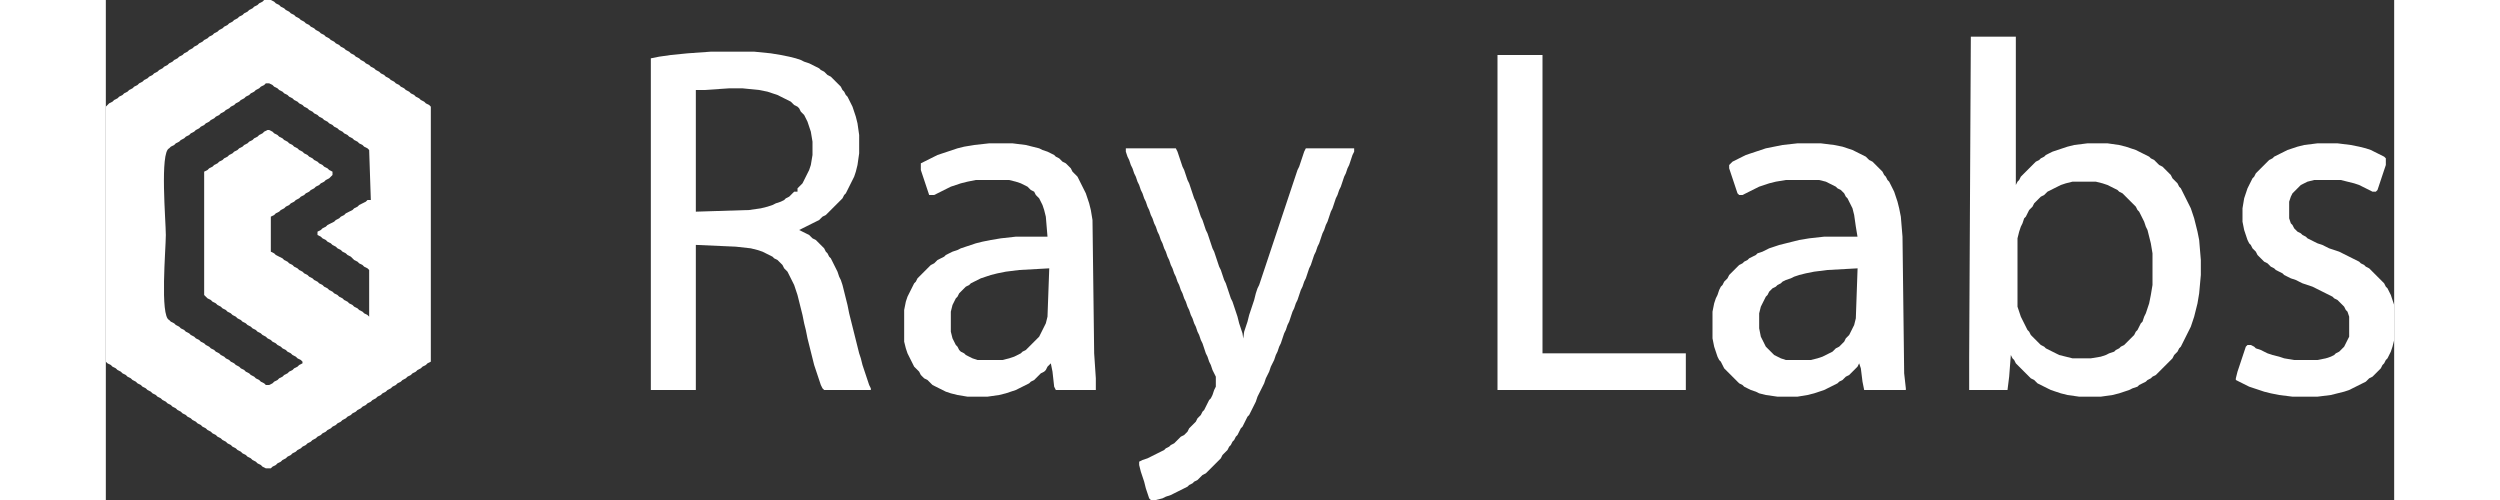 <?xml version="1.0" encoding="UTF-8"?>
<!DOCTYPE svg PUBLIC "-//W3C//DTD SVG 1.1//EN" "http://www.w3.org/Graphics/SVG/1.1/DTD/svg11.dtd">
<!-- Creator: CorelDRAW -->
<svg xmlns="http://www.w3.org/2000/svg" xml:space="preserve" width="1500px" height="300px" style="shape-rendering:geometricPrecision; text-rendering:geometricPrecision; image-rendering:optimizeQuality; fill-rule:evenodd; clip-rule:evenodd"
viewBox="0 0 1636.37 357.545"
 xmlns:xlink="http://www.w3.org/1999/xlink">
 <rect x="0" y="0" width="1636.37" height="357.545" fill="#333333" stroke="none"/>
 <defs>
  <style type="text/css">
   <![CDATA[
    .fil0 {fill:white}
   ]]>
  </style>
 </defs>
 <g id="Layer_x0020_1">
  <g id="_147801088">
   <polygon id="_151202848" class="fil0" points="1572.01,103.688 1567.24,104.88 1563.66,106.071 1560.09,107.264 1557.71,108.456 1555.32,109.647 1552.94,110.839 1550.55,112.031 1549.36,113.222 1546.98,114.414 1545.79,115.607 1544.6,116.798 1543.4,117.99 1542.21,119.182 1541.02,120.373 1539.83,121.565 1538.64,122.758 1537.45,123.948 1536.25,126.333 1535.06,127.524 1533.87,129.909 1532.68,132.292 1531.49,134.675 1530.29,138.25 1529.1,141.826 1527.91,148.977 1527.91,158.512 1529.1,164.471 1530.29,168.046 1531.49,171.622 1532.68,174.005 1533.87,175.197 1535.06,177.58 1536.25,178.773 1537.45,179.965 1538.64,182.348 1539.83,183.54 1541.02,184.731 1542.21,185.923 1543.4,187.116 1545.79,188.307 1546.98,189.499 1548.17,190.691 1550.55,191.882 1551.75,193.074 1554.13,194.267 1556.51,195.457 1557.71,196.65 1560.09,197.842 1562.47,199.033 1566.05,200.225 1568.43,201.418 1570.82,202.608 1574.39,203.801 1577.97,204.993 1580.35,206.184 1582.73,207.376 1585.12,208.568 1587.5,209.759 1589.88,210.952 1592.27,212.144 1593.46,213.335 1595.84,214.527 1597.04,215.719 1598.23,216.91 1599.42,218.102 1600.61,219.295 1601.8,221.678 1602.99,222.87 1604.19,226.446 1604.19,240.747 1602.99,243.131 1601.8,245.514 1600.61,247.898 1599.42,249.089 1598.23,250.282 1597.04,251.474 1594.65,252.665 1593.46,253.857 1591.08,255.049 1587.5,256.24 1581.54,257.432 1564.86,257.432 1557.71,256.24 1554.13,255.049 1549.36,253.857 1545.79,252.665 1543.4,251.474 1541.02,250.282 1537.45,249.089 1536.25,247.898 1533.87,246.706 1531.49,246.706 1530.29,247.898 1529.1,251.474 1527.91,255.049 1526.72,258.625 1525.53,262.2 1524.33,265.776 1523.14,270.542 1523.14,271.734 1525.53,272.927 1527.91,274.117 1530.29,275.31 1532.68,276.502 1536.25,277.693 1539.83,278.885 1543.4,280.077 1548.17,281.268 1554.13,282.461 1563.66,283.653 1581.54,283.653 1591.08,282.461 1595.84,281.268 1600.61,280.077 1604.19,278.885 1606.57,277.693 1608.95,276.502 1611.34,275.31 1613.72,274.117 1616.11,272.927 1617.3,271.734 1618.49,270.542 1620.87,269.351 1622.06,268.159 1623.26,266.966 1624.45,265.776 1625.64,264.583 1626.83,263.391 1628.02,261.008 1629.21,259.816 1630.41,257.432 1631.6,256.24 1632.79,253.857 1633.98,251.474 1635.17,247.898 1636.37,243.131 1636.37,218.102 1635.17,214.527 1633.98,210.952 1632.79,208.568 1631.6,206.184 1630.41,204.993 1629.21,202.608 1628.02,201.418 1626.83,200.225 1625.64,199.033 1624.45,197.842 1623.26,196.65 1622.06,195.457 1620.87,194.267 1619.68,193.074 1618.49,191.882 1616.11,190.691 1614.91,189.499 1612.53,188.307 1611.34,187.116 1608.95,185.923 1606.57,184.731 1604.19,183.54 1601.8,182.348 1599.42,181.156 1597.04,179.965 1593.46,178.773 1589.88,177.58 1587.5,176.389 1585.12,175.197 1581.54,174.005 1579.16,172.814 1576.78,171.622 1574.39,170.429 1573.2,169.238 1570.82,168.046 1569.62,166.854 1567.24,165.663 1566.05,164.471 1564.86,163.278 1563.66,160.895 1562.47,159.703 1561.28,156.128 1561.28,144.21 1562.47,140.635 1563.66,138.25 1564.86,137.059 1566.05,135.867 1567.24,134.675 1568.43,133.484 1569.62,132.292 1572.01,131.099 1574.39,129.909 1579.16,128.716 1598.23,128.716 1602.99,129.909 1607.76,131.099 1611.34,132.292 1613.72,133.484 1616.11,134.675 1618.49,135.867 1620.87,137.059 1623.26,137.059 1624.45,135.867 1625.64,132.292 1626.83,128.716 1628.02,125.141 1629.21,121.565 1630.41,117.99 1630.41,113.222 1629.21,112.031 1626.83,110.839 1624.45,109.647 1622.06,108.456 1619.68,107.264 1616.11,106.071 1611.34,104.88 1605.38,103.688 1595.84,102.496 1581.54,102.496 "/>
   <path id="_151203760" class="fil0" d="M1462.36 210.952l-1.192 5.959 -1.192 3.575 -1.191 3.575 -1.192 2.385 -1.192 3.575 -1.191 1.191 -1.192 2.385 -1.192 2.383 -1.191 1.192 -1.192 2.383 -1.192 1.192 -1.191 1.191 -1.192 1.192 -1.192 1.192 -1.191 1.191 -1.192 1.192 -2.383 1.192 -1.192 1.191 -2.383 1.192 -1.192 1.192 -3.575 1.191 -2.383 1.192 -3.575 1.192 -7.151 1.191 -13.111 0 -4.766 -1.191 -4.768 -1.192 -2.383 -1.192 -2.385 -1.191 -2.383 -1.192 -2.383 -1.192 -1.192 -1.191 -2.383 -1.192 -1.192 -1.192 -1.192 -1.191 -1.191 -1.192 -1.192 -1.192 -1.192 -1.191 -1.191 -1.192 -1.192 -2.383 -1.192 -1.192 -1.191 -2.383 -1.192 -2.385 -1.192 -2.383 -1.191 -2.383 -1.192 -3.575 -1.192 -3.575 0 -48.865 1.192 -4.766 1.192 -3.575 1.191 -2.385 1.192 -3.575 1.192 -1.191 1.191 -2.385 1.192 -2.383 1.192 -1.192 1.191 -1.191 1.192 -2.385 1.192 -1.191 1.191 -1.192 1.192 -1.192 1.192 -1.191 2.383 -1.192 1.192 -1.192 1.191 -1.191 2.385 -1.192 2.383 -1.192 2.383 -1.191 2.385 -1.192 3.575 -1.192 4.766 -1.191 16.686 0 4.766 1.191 3.575 1.192 2.385 1.192 2.383 1.191 2.383 1.192 1.192 1.192 2.383 1.191 1.192 1.192 1.192 1.192 1.191 1.191 1.192 1.192 1.192 1.192 1.191 1.191 1.192 1.192 1.192 1.192 1.191 2.383 1.192 1.192 1.192 2.383 1.191 2.383 1.192 2.385 1.192 3.575 1.191 2.383 1.192 4.768 1.192 4.766 1.191 7.151 0 22.645 -1.191 7.151zm-129.909 45.289l0 22.645 27.411 0 1.192 -9.534 1.192 -15.494 1.191 2.383 1.192 1.192 1.192 2.383 1.191 1.192 1.192 1.192 1.192 1.191 1.191 1.192 1.192 1.192 1.192 1.191 1.191 1.192 1.192 1.192 1.192 1.191 2.383 1.192 1.192 1.192 1.191 1.191 2.385 1.192 2.383 1.192 2.383 1.191 2.385 1.192 3.575 1.192 3.575 1.191 4.766 1.192 8.343 1.192 15.494 0 8.342 -1.192 4.768 -1.192 3.575 -1.191 3.575 -1.192 2.383 -1.192 3.575 -1.191 1.192 -1.192 2.383 -1.192 2.385 -1.191 1.191 -1.192 2.385 -1.192 1.191 -1.191 2.385 -1.192 1.191 -1.192 1.192 -1.191 1.192 -1.192 1.191 -1.192 1.192 -1.191 1.192 -1.192 1.191 -1.192 1.192 -1.191 1.192 -1.192 1.191 -1.192 1.192 -2.383 1.192 -1.192 1.191 -1.191 1.192 -2.385 1.192 -1.191 1.191 -2.385 1.192 -2.383 1.192 -2.383 1.191 -2.385 1.192 -2.383 1.192 -2.383 1.191 -3.575 1.192 -3.575 1.192 -4.768 1.191 -4.768 1.192 -7.151 1.192 -13.11 0 -10.726 -1.192 -14.302 -1.192 -5.959 -1.191 -4.768 -1.192 -4.768 -1.192 -3.575 -1.191 -3.575 -1.192 -2.383 -1.192 -2.383 -1.191 -2.385 -1.192 -2.383 -1.192 -2.383 -1.191 -2.385 -1.192 -1.191 -1.192 -2.385 -1.191 -1.191 -1.192 -1.192 -1.192 -1.192 -1.191 -2.383 -1.192 -1.192 -1.192 -1.191 -1.191 -1.192 -1.192 -1.192 -1.192 -1.191 -2.383 -1.192 -1.192 -1.192 -1.191 -1.191 -1.192 -1.192 -2.383 -1.192 -1.192 -1.191 -2.383 -1.192 -2.385 -1.192 -2.383 -1.191 -2.383 -1.192 -3.575 -1.192 -3.575 -1.191 -4.768 -1.192 -8.343 -1.192 -14.302 0 -9.534 1.192 -4.768 1.192 -3.575 1.191 -3.575 1.192 -3.575 1.192 -2.383 1.191 -2.383 1.192 -1.192 1.192 -2.383 1.191 -1.192 1.192 -2.383 1.192 -1.192 1.191 -1.192 1.192 -1.191 1.192 -1.192 1.191 -1.192 1.192 -1.191 1.192 -1.192 1.191 -1.192 1.192 -1.191 1.192 -1.192 2.383 -1.192 1.192 -1.191 2.383 0 -106.071 -32.179 0 -1.192 230.02z"/>
   <path id="_131797840" class="fil0" d="M504.139 117.99l-1.191 3.575 -1.192 2.383 -1.192 2.385 -1.191 2.383 -1.192 2.383 -1.192 1.192 -1.191 1.192 -1.192 1.191 0 2.385 -2.383 0 -1.192 1.191 -1.192 1.192 -1.191 1.192 -2.385 1.191 -1.191 1.192 -2.385 1.192 -3.575 1.191 -2.383 1.192 -3.575 1.192 -4.768 1.191 -8.342 1.192 -38.139 1.192 0 -87.003 5.96 0 17.877 -1.192 9.534 0 11.919 1.192 5.959 1.192 3.575 1.191 3.575 1.192 2.383 1.192 2.385 1.191 2.383 1.192 2.383 1.192 1.192 1.191 1.192 1.192 2.383 1.192 1.192 1.191 1.191 2.385 1.192 1.191 1.192 1.192 1.191 2.383 1.192 2.385 1.192 3.575 1.191 3.575 1.192 7.151 0 9.534 -1.192 7.151zm-88.194 -79.852l-11.919 1.192 -8.343 1.192 -5.959 1.191 0 237.172 32.179 0 0.001 -103.761 28.602 1.265 10.726 1.191 4.768 1.192 3.575 1.192 2.383 1.191 2.385 1.192 2.383 1.192 1.192 1.191 2.383 1.192 1.192 1.192 1.191 1.191 1.192 1.192 1.192 2.383 1.191 1.192 1.192 1.192 1.192 2.383 1.191 2.383 1.192 2.385 1.192 2.383 1.191 3.575 1.192 3.575 1.192 4.768 1.191 4.766 1.192 4.768 1.192 5.959 1.191 4.768 1.192 5.959 1.192 4.768 1.191 4.768 1.192 4.766 1.192 4.768 1.191 3.575 1.192 3.575 1.192 3.575 1.191 3.575 1.192 2.383 1.192 1.192 33.37 0 0 -1.192 -1.191 -2.383 -1.192 -3.575 -1.192 -3.575 -1.191 -3.575 -1.192 -3.575 -1.192 -4.768 -1.191 -3.575 -1.192 -4.766 -1.192 -4.768 -1.191 -4.768 -1.192 -4.766 -1.192 -4.768 -1.191 -4.768 -1.192 -5.959 -1.192 -4.768 -1.191 -4.766 -1.192 -4.768 -1.192 -3.575 -1.191 -2.383 -1.192 -3.575 -1.192 -2.385 -1.191 -2.383 -1.192 -2.383 -1.192 -2.385 -1.191 -1.191 -1.192 -2.385 -1.192 -1.191 -1.191 -2.385 -1.192 -1.191 -1.192 -1.192 -1.191 -1.192 -1.192 -1.191 -1.192 -1.192 -2.383 -1.192 -1.192 -1.191 -1.191 -1.192 -2.385 -1.192 -2.383 -1.191 -2.383 -1.192 2.383 -1.192 2.383 -1.191 2.385 -1.192 2.383 -1.192 2.383 -1.191 2.385 -1.192 1.191 -1.192 1.192 -1.191 2.383 -1.192 1.192 -1.192 1.192 -1.191 1.191 -1.192 1.192 -1.192 1.192 -1.191 1.191 -1.192 1.192 -1.192 1.192 -1.191 1.191 -1.192 1.192 -1.192 1.192 -2.383 1.191 -1.192 1.192 -2.383 1.192 -2.383 1.191 -2.385 1.192 -2.383 1.192 -2.383 1.191 -3.575 1.192 -4.768 1.192 -8.343 0 -13.11 -1.192 -8.343 -1.192 -4.766 -1.191 -3.575 -1.192 -3.575 -1.192 -2.385 -1.191 -2.383 -1.192 -2.383 -1.192 -1.192 -1.191 -2.383 -1.192 -1.192 -1.192 -2.383 -1.191 -1.192 -1.192 -1.192 -1.192 -1.191 -1.191 -1.192 -1.192 -1.192 -1.192 -1.191 -2.383 -1.192 -1.192 -1.192 -1.191 -1.191 -2.385 -1.192 -1.191 -1.192 -2.385 -1.191 -2.383 -1.192 -2.383 -1.192 -3.575 -1.191 -2.385 -1.192 -3.575 -1.192 -4.766 -1.191 -5.96 -1.192 -7.151 -1.192 -11.917 -1.191 -30.988 0 -16.685 1.191z"/>
   <path id="_147806128" class="fil0" d="M672.185 231.212l-1.191 2.385 -1.192 2.383 -1.192 2.383 -1.191 2.385 -1.192 1.191 -1.192 1.192 -1.191 1.192 -1.192 1.191 -1.192 1.192 -1.191 1.192 -1.192 1.191 -1.192 1.192 -2.383 1.192 -1.192 1.191 -2.383 1.192 -2.383 1.192 -3.575 1.191 -4.768 1.192 -17.877 0 -3.575 -1.192 -2.383 -1.191 -2.385 -1.192 -1.191 -1.192 -2.385 -1.191 -1.191 -1.192 -1.192 -2.383 -1.192 -1.192 -1.191 -2.383 -1.192 -2.385 -1.192 -4.766 0 -14.302 1.192 -4.768 1.192 -2.383 1.191 -2.385 1.192 -1.191 1.192 -2.385 1.191 -1.191 1.192 -1.192 1.192 -1.192 1.191 -1.191 2.385 -1.192 1.191 -1.192 2.385 -1.191 2.383 -1.192 2.383 -1.192 3.575 -1.191 3.575 -1.192 4.768 -1.192 5.959 -1.191 9.535 -1.192 21.516 -1.191 -1.256 34.562 -1.192 4.766zm-51.247 -127.524l-7.151 1.192 -4.768 1.191 -3.575 1.192 -3.575 1.192 -3.575 1.191 -3.575 1.192 -2.383 1.192 -2.385 1.191 -2.383 1.192 -2.383 1.192 -2.385 1.191 0 4.768 1.192 3.575 1.192 3.575 1.191 3.575 1.192 3.575 1.192 3.575 3.575 0 2.383 -1.192 2.383 -1.191 2.385 -1.192 2.383 -1.192 2.383 -1.191 3.575 -1.192 3.575 -1.192 4.768 -1.191 5.959 -1.192 23.837 0 4.766 1.192 3.575 1.191 2.385 1.192 2.383 1.192 1.192 1.191 1.191 1.192 2.385 1.192 1.191 2.383 1.192 1.192 1.192 1.191 1.191 2.385 1.192 2.383 1.192 3.575 1.191 4.768 1.192 14.302 -22.645 0 -10.726 1.191 -7.151 1.192 -5.959 1.192 -4.768 1.191 -3.575 1.192 -3.575 1.192 -3.575 1.191 -2.383 1.192 -3.575 1.192 -2.383 1.191 -2.385 1.192 -1.191 1.192 -2.385 1.191 -2.383 1.192 -1.192 1.192 -1.191 1.191 -2.385 1.192 -1.191 1.192 -1.192 1.191 -1.192 1.192 -1.191 1.192 -1.192 1.191 -1.192 1.192 -1.191 1.192 -1.192 1.191 -1.192 2.385 -1.191 1.191 -1.192 2.385 -1.192 2.383 -1.191 2.383 -1.192 2.385 -1.192 3.575 -1.191 5.959 0 22.645 1.191 4.766 1.192 3.575 1.192 2.385 1.191 2.383 1.192 2.383 1.192 2.385 1.191 1.191 1.192 1.192 1.192 1.192 1.191 2.383 1.192 1.192 1.192 1.191 2.383 1.192 1.192 1.192 1.191 1.191 1.192 1.192 2.383 1.192 2.385 1.191 2.383 1.192 2.383 1.192 3.575 1.191 4.768 1.192 7.151 1.192 14.302 0 8.343 -1.192 4.766 -1.192 3.575 -1.191 3.575 -1.192 2.385 -1.192 2.383 -1.191 2.383 -1.192 2.385 -1.192 1.191 -1.191 2.385 -1.192 1.191 -1.192 1.192 -1.191 1.192 -1.192 1.191 -1.192 2.385 -1.191 1.191 -1.192 1.192 -2.383 1.192 -1.192 1.191 -1.192 1.192 5.96 1.192 10.726 1.191 2.383 28.604 0 0 -8.343 -1.191 -17.877 -1.192 -95.345 -1.192 -7.151 -1.191 -4.768 -1.192 -3.575 -1.192 -3.575 -1.191 -2.383 -1.192 -2.383 -1.192 -2.385 -1.191 -2.383 -1.192 -2.383 -1.192 -1.192 -1.191 -1.192 -1.192 -1.191 -1.192 -2.385 -1.191 -1.191 -1.192 -1.192 -1.192 -1.192 -2.383 -1.191 -1.192 -1.192 -1.191 -1.192 -2.385 -1.191 -1.191 -1.192 -2.385 -1.192 -2.383 -1.191 -3.575 -1.192 -2.383 -1.192 -4.768 -1.191 -4.768 -1.192 -9.534 -1.192 -16.685 0 -10.726 1.192z"/>
   <polygon id="_151203232" class="fil0" points="995.168,278.885 1129.84,278.885 1129.84,252.665 1027.35,252.665 1027.35,39.33 995.168,39.33 "/>
   <path id="_147799576" class="fil0" d="M1250.22 232.404l-1.192 2.383 -1.191 2.385 -1.192 2.383 -1.192 1.192 -1.191 1.191 -1.192 2.385 -1.192 1.191 -1.191 1.192 -1.192 1.192 -2.383 1.191 -1.192 1.192 -1.192 1.192 -2.383 1.191 -2.383 1.192 -2.385 1.192 -3.575 1.191 -4.768 1.192 -17.877 0 -3.575 -1.192 -2.383 -1.191 -2.383 -1.192 -1.192 -1.192 -1.192 -1.191 -1.191 -1.192 -1.192 -1.192 -1.192 -1.191 -1.191 -2.385 -1.192 -2.383 -1.192 -2.383 -1.191 -5.96 0 -10.726 1.191 -4.766 1.192 -2.385 1.192 -2.383 1.191 -2.383 1.192 -1.192 1.192 -2.383 1.191 -1.192 1.192 -1.192 2.383 -1.191 1.192 -1.192 2.383 -1.192 1.192 -1.191 2.383 -1.192 3.575 -1.192 2.385 -1.191 3.575 -1.192 4.766 -1.192 5.96 -1.191 9.534 -1.192 21.515 -1.191 -1.253 35.753 -1.192 4.768zm-51.249 -128.716l-5.959 1.192 -5.96 1.191 -3.575 1.192 -3.575 1.192 -3.575 1.191 -3.575 1.192 -2.383 1.192 -2.383 1.191 -2.385 1.192 -2.383 1.192 -1.192 1.191 -1.191 1.192 0 2.383 1.191 3.575 1.192 3.575 1.192 3.575 1.191 3.575 1.192 3.575 1.192 1.192 2.383 0 2.383 -1.192 2.385 -1.191 2.383 -1.192 2.383 -1.192 2.385 -1.191 3.575 -1.192 3.575 -1.192 4.766 -1.191 7.151 -1.192 23.837 0 4.768 1.192 2.383 1.191 2.383 1.192 2.385 1.192 1.191 1.191 2.385 1.192 1.191 1.192 1.192 1.191 1.192 2.385 1.191 1.191 1.192 2.385 1.192 2.383 1.191 2.383 1.192 4.768 1.192 8.343 1.191 7.151 -23.836 0 -10.726 1.191 -7.151 1.192 -4.768 1.192 -4.768 1.191 -4.766 1.192 -3.575 1.192 -3.575 1.191 -2.385 1.192 -2.383 1.192 -3.575 1.191 -1.192 1.192 -2.383 1.192 -2.383 1.191 -1.192 1.192 -2.383 1.192 -1.192 1.191 -2.383 1.192 -1.192 1.192 -1.192 1.191 -1.191 1.192 -1.192 1.192 -1.192 1.191 -1.191 1.192 -1.192 2.383 -1.192 1.192 -1.191 1.192 -1.192 2.383 -1.192 1.192 -1.191 2.383 -1.192 3.575 -1.192 2.383 -1.191 3.575 -1.192 5.96 0 19.068 1.192 5.96 1.191 3.575 1.192 3.575 1.192 2.383 1.191 1.192 1.192 2.383 1.192 2.383 1.191 1.192 1.192 1.192 1.192 1.191 1.191 1.192 1.192 1.192 1.192 1.191 1.191 1.192 1.192 1.192 1.192 1.191 2.383 1.192 1.192 1.192 2.383 1.191 2.383 1.192 3.575 1.192 2.385 1.191 4.766 1.192 8.343 1.192 14.302 0 7.151 -1.192 4.768 -1.192 3.575 -1.191 3.575 -1.192 2.383 -1.192 2.385 -1.191 2.383 -1.192 2.383 -1.192 1.192 -1.191 2.383 -1.192 1.192 -1.192 1.192 -1.191 2.383 -1.192 1.192 -1.192 1.191 -1.191 1.192 -1.192 1.192 -1.192 1.191 -1.191 1.192 -2.385 1.192 3.575 1.191 9.535 1.192 5.959 29.796 0 0 -1.192 -1.192 -10.726 -1.192 -97.728 -1.191 -14.302 -1.192 -5.96 -1.192 -4.766 -1.191 -3.575 -1.192 -3.575 -1.192 -2.385 -1.191 -2.383 -1.192 -2.383 -1.192 -1.192 -1.191 -2.383 -1.192 -1.192 -1.192 -2.383 -1.191 -1.192 -1.192 -1.192 -1.192 -1.191 -1.191 -1.192 -1.192 -1.192 -1.192 -1.191 -2.383 -1.192 -1.192 -1.192 -1.191 -1.191 -2.385 -1.192 -2.383 -1.192 -2.383 -1.191 -2.385 -1.192 -3.575 -1.192 -3.575 -1.191 -5.959 -1.192 -9.535 -1.192 -16.685 0 -10.726 1.192z"/>
   <path id="_147800992" class="fil0" d="M113.222 94.154l-1.191 1.191 -2.385 1.192 -1.191 1.192 -2.385 1.191 -1.191 1.192 -2.385 1.192 -1.191 1.191 -2.385 1.192 -1.191 1.192 -2.385 1.191 -1.191 1.192 -2.385 1.192 -1.191 1.191 -2.385 1.192 -1.191 1.192 -2.385 1.191 -1.191 1.192 -2.385 1.192 -1.191 1.191 -2.385 1.192 -1.191 1.192 -2.385 1.191 -1.191 1.192 -2.385 1.192 0 88.194 1.192 1.192 1.192 1.191 2.383 1.192 1.192 1.192 2.383 1.191 1.192 1.192 2.383 1.192 1.192 1.191 2.383 1.192 1.192 1.192 2.383 1.191 1.192 1.192 2.383 1.192 1.192 1.191 2.383 1.192 1.192 1.192 2.383 1.191 1.192 1.192 2.383 1.192 1.192 1.191 2.383 1.192 1.192 1.192 2.383 1.191 1.192 1.192 2.383 1.192 1.192 1.191 2.383 1.192 1.192 1.192 2.383 1.191 1.192 1.192 2.383 1.192 1.192 1.191 2.383 1.192 1.192 1.192 2.383 1.191 1.192 1.192 2.383 1.192 1.192 1.191 2.383 1.192 1.192 1.192 0 1.191 -2.385 1.192 -1.191 1.192 -2.385 1.191 -1.191 1.192 -2.385 1.192 -1.191 1.191 -2.385 1.192 -1.191 1.192 -2.385 1.191 -1.191 1.192 -2.385 1.192 -1.191 1.191 -2.385 1.192 -2.383 0 -1.192 -1.192 -2.383 -1.191 -1.192 -1.192 -2.383 -1.192 -1.192 -1.191 -2.383 -1.192 -1.192 -1.192 -2.383 -1.191 -1.192 -1.192 -2.383 -1.192 -1.192 -1.191 -2.383 -1.192 -1.192 -1.192 -2.383 -1.191 -1.192 -1.192 -2.383 -1.192 -1.192 -1.191 -2.383 -1.192 -1.192 -1.192 -2.383 -1.191 -1.192 -1.192 -2.383 -1.192 -1.192 -1.191 -2.383 -1.192 -1.192 -1.192 -2.383 -1.191 -1.192 -1.192 -2.383 -1.192 -1.192 -1.191 -2.383 -1.192 -1.192 -1.192 -2.383 -1.191 -1.192 -1.192 -2.383 -1.192 -1.192 -1.191 -2.383 -1.192 -1.192 -1.192 -2.383 -1.191 -1.192 -1.192c-6.623,-2.673 -2.383,-50.932 -2.383,-60.783 0,-9.97 -4.306,-59.274 2.383,-61.975l1.192 -1.191 2.383 -1.192 1.192 -1.192 2.383 -1.191 1.192 -1.192 2.383 -1.192 1.192 -1.191 2.383 -1.192 1.192 -1.192 2.383 -1.191 1.192 -1.192 2.383 -1.192 1.192 -1.191 2.383 -1.192 1.192 -1.192 2.383 -1.191 1.192 -1.192 2.383 -1.192 1.192 -1.191 2.383 -1.192 1.192 -1.192 2.383 -1.191 1.192 -1.192 2.383 -1.192 1.192 -1.191 2.383 -1.192 1.192 -1.192 2.383 -1.191 1.192 -1.192 2.383 -1.192 1.192 -1.191 2.383 -1.192 1.192 -1.192 2.383 -1.191 1.192 -1.192 2.383 -1.192 1.192 -1.191 2.383 -1.192 1.192 -1.192 2.383 0 2.385 1.192 1.191 1.192 2.385 1.191 1.191 1.192 2.385 1.192 1.191 1.191 2.385 1.192 1.191 1.192 2.385 1.191 1.191 1.192 2.385 1.192 1.191 1.191 2.385 1.192 1.191 1.192 2.385 1.191 1.191 1.192 2.385 1.192 1.191 1.191 2.385 1.192 1.191 1.192 2.385 1.191 1.191 1.192 2.385 1.192 1.191 1.191 2.385 1.192 1.191 1.192 2.385 1.191 1.191 1.192 2.385 1.192 1.191 1.191 2.385 1.192 1.191 1.192 2.385 1.191 1.191 1.192 2.385 1.192 1.191 1.191 2.385 1.192 1.191 1.192 2.385 1.191 1.191 1.192 1.192 35.755 -2.383 0 -1.192 1.192 -2.383 1.191 -2.385 1.192 -1.191 1.192 -2.385 1.191 -1.191 1.192 -2.385 1.192 -2.383 1.191 -1.192 1.192 -2.383 1.192 -1.192 1.191 -2.383 1.192 -1.192 1.192 -2.383 1.191 -2.383 1.192 -1.192 1.192 -2.383 1.191 -1.192 1.192 -2.383 1.192 0 2.383 2.383 1.192 1.192 1.191 2.383 1.192 1.192 1.192 2.383 1.191 1.192 1.192 2.383 1.192 1.192 1.191 2.383 1.192 1.192 1.192 2.383 1.191 1.192 1.192 2.383 1.192 1.192 1.191 1.191 1.192 2.385 1.192 1.191 1.191 2.385 1.192 1.191 1.192 2.385 1.191 1.191 1.192 0 33.371 -1.191 -1.192 -2.385 -1.192 -1.191 -1.191 -2.385 -1.192 -1.191 -1.192 -2.385 -1.191 -1.191 -1.192 -2.385 -1.192 -1.191 -1.191 -2.385 -1.192 -1.191 -1.192 -2.385 -1.191 -1.191 -1.192 -2.385 -1.192 -1.191 -1.191 -2.385 -1.192 -1.191 -1.192 -2.385 -1.191 -1.191 -1.192 -2.385 -1.192 -1.191 -1.191 -2.385 -1.192 -1.191 -1.192 -2.385 -1.191 -1.191 -1.192 -2.385 -1.192 -1.191 -1.191 -2.385 -1.192 -1.191 -1.192 -2.385 -1.191 -1.191 -1.192 -2.385 -1.192 -1.191 -1.191 -2.385 -1.192 -1.191 -1.192 -2.385 -1.191 -2.383 -1.192 -1.192 -1.192 -2.383 -1.191 0 -25.028 2.383 -1.192 1.192 -1.192 2.383 -1.191 1.192 -1.192 2.383 -1.192 1.192 -1.191 2.383 -1.192 1.192 -1.192 2.383 -1.191 1.192 -1.192 2.383 -1.192 1.192 -1.191 2.383 -1.192 1.192 -1.192 2.383 -1.191 1.192 -1.192 2.383 -1.192 1.192 -1.191 2.383 -1.192 1.192 -1.192 2.383 -1.191 1.192 -1.192 2.383 -1.192 1.192 -1.191 1.192 -1.192 0 -2.383 -2.385 -1.192 -1.191 -1.192 -2.385 -1.191 -1.191 -1.192 -2.385 -1.192 -1.191 -1.191 -2.385 -1.192 -1.191 -1.192 -2.385 -1.191 -1.191 -1.192 -2.385 -1.192 -1.191 -1.191 -2.385 -1.192 -1.191 -1.192 -2.385 -1.191 -1.191 -1.192 -2.385 -1.192 -1.191 -1.191 -2.385 -1.192 -1.191 -1.192 -2.385 -1.191 -1.191 -1.192 -2.385 -1.192 -1.191 -1.191 -2.385 -1.192 -1.191 0 -2.385 1.192zm-1.191 -92.962l-2.385 1.191 -1.191 1.192 -2.385 1.192 -1.191 1.191 -2.385 1.192 -1.191 1.192 -2.385 1.191 -1.191 1.192 -2.385 1.192 -1.191 1.191 -2.385 1.192 -1.191 1.192 -2.385 1.191 -1.191 1.192 -2.385 1.192 -1.191 1.191 -2.385 1.192 -1.191 1.192 -2.385 1.191 -1.191 1.192 -2.385 1.192 -1.191 1.191 -2.385 1.192 -1.191 1.192 -2.385 1.191 -1.191 1.192 -2.385 1.192 -1.191 1.191 -2.385 1.192 -1.191 1.192 -2.385 1.191 -1.191 1.192 -2.385 1.192 -1.191 1.191 -2.385 1.192 -1.191 1.192 -2.385 1.191 -1.191 1.192 -2.385 1.192 -1.191 1.191 -2.385 1.192 -1.191 1.192 -2.385 1.191 -1.191 1.192 -2.385 1.192 -1.191 1.191 -2.385 1.192 -1.191 1.192 -2.385 1.191 -1.191 1.192 -2.385 1.192 -1.191 1.191 -2.385 1.192 -1.191 1.192 -2.385 1.191 -1.191 1.192 -2.385 1.192 -1.191 1.191 -2.385 1.192 -1.191 1.192 -2.385 1.191 -1.191 1.192 -1.192 1.192 0 182.348 1.192 1.191 2.383 1.192 1.192 1.192 2.383 1.191 1.192 1.192 2.383 1.192 1.192 1.191 2.383 1.192 1.192 1.192 2.383 1.191 1.192 1.192 2.383 1.192 1.192 1.191 2.383 1.192 1.192 1.192 2.383 1.191 1.192 1.192 2.383 1.192 1.192 1.191 2.383 1.192 1.192 1.192 2.383 1.191 1.192 1.192 2.383 1.192 1.192 1.191 2.383 1.192 1.192 1.192 2.383 1.191 1.192 1.192 2.383 1.192 1.192 1.191 2.383 1.192 1.192 1.192 2.383 1.191 1.192 1.192 2.383 1.192 1.192 1.191 2.383 1.192 1.192 1.192 2.383 1.191 1.192 1.192 2.383 1.192 1.192 1.191 2.383 1.192 1.192 1.192 2.383 1.191 1.192 1.192 2.383 1.192 1.192 1.191 2.383 1.192 1.192 1.192 2.383 1.191 1.192 1.192 2.383 1.192 1.192 1.191 2.383 1.192 1.192 1.192 2.383 1.191 1.192 1.192 2.383 1.192 1.192 1.191 2.383 1.192 1.192 1.192 2.383 1.191 3.575 0 1.192 -1.191 2.383 -1.192 1.192 -1.192 2.383 -1.191 1.192 -1.192 2.383 -1.192 1.192 -1.191 2.383 -1.192 1.192 -1.192 2.383 -1.191 1.192 -1.192 2.383 -1.192 1.192 -1.191 2.383 -1.192 1.192 -1.192 2.383 -1.191 1.192 -1.192 2.383 -1.192 1.192 -1.191 2.383 -1.192 1.192 -1.192 2.383 -1.191 1.192 -1.192 2.383 -1.192 1.192 -1.191 2.383 -1.192 1.192 -1.192 2.383 -1.191 1.192 -1.192 2.383 -1.192 1.192 -1.191 2.383 -1.192 1.192 -1.192 2.383 -1.191 1.192 -1.192 2.383 -1.192 1.192 -1.191 2.383 -1.192 1.192 -1.192 2.383 -1.191 1.192 -1.192 2.383 -1.192 1.192 -1.191 2.383 -1.192 1.192 -1.192 2.383 -1.191 1.192 -1.192 2.383 -1.192 1.192 -1.191 2.383 -1.192 1.192 -1.192 2.383 -1.191 1.192 -1.192 2.383 -1.192 1.192 -1.191 2.383 -1.192 1.192 -1.192 2.383 -1.191 1.192 -1.192 2.383 -1.192 1.192 -1.191 2.383 -1.192 1.192 -1.192 2.383 -1.191 0 -182.348 -1.192 -1.192 -2.383 -1.192 -1.192 -1.191 -2.383 -1.192 -1.192 -1.192 -2.383 -1.191 -1.192 -1.192 -2.383 -1.192 -1.192 -1.191 -2.383 -1.192 -1.192 -1.192 -2.383 -1.191 -1.192 -1.192 -2.383 -1.192 -1.192 -1.191 -2.383 -1.192 -1.192 -1.192 -2.383 -1.191 -1.192 -1.192 -2.383 -1.192 -1.192 -1.191 -2.383 -1.192 -1.192 -1.192 -2.383 -1.191 -1.192 -1.192 -2.383 -1.192 -1.192 -1.191 -2.383 -1.192 -1.192 -1.192 -2.383 -1.191 -1.192 -1.192 -2.383 -1.192 -1.192 -1.191 -2.383 -1.192 -1.192 -1.192 -2.383 -1.191 -1.192 -1.192 -2.383 -1.192 -1.192 -1.191 -2.383 -1.192 -1.192 -1.192 -2.383 -1.191 -1.192 -1.192 -2.383 -1.192 -1.192 -1.191 -2.383 -1.192 -1.192 -1.192 -2.383 -1.191 -1.192 -1.192 -2.383 -1.192 -1.192 -1.191 -2.383 -1.192 -1.192 -1.192 -2.383 -1.191 -1.192 -1.192 -2.383 -1.192 -1.192 -1.191 -2.383 -1.192 -1.192 -1.192 -2.383 -1.191 -1.192 -1.192 -2.383 -1.192 -1.192 -1.191 -2.383 -1.192 -4.768 0 -1.191 1.192z"/>
   <polygon id="_151203400" class="fil0" points="729.392,108.456 730.584,112.031 731.776,114.414 732.967,117.99 734.16,120.373 735.352,123.948 736.543,126.333 737.735,129.909 738.927,132.292 740.118,135.867 741.311,138.25 742.503,141.826 743.694,144.21 744.886,147.786 746.078,150.169 747.269,153.744 748.461,156.128 749.654,159.703 750.845,162.088 752.037,165.663 753.229,168.046 754.42,171.622 755.612,174.005 756.805,177.58 757.995,179.965 759.188,183.54 760.38,185.923 761.571,189.499 762.763,191.882 763.956,195.457 765.146,197.842 766.339,201.418 767.531,203.801 768.722,207.376 769.914,209.759 771.106,213.335 772.297,215.719 773.49,219.295 774.682,221.678 775.873,225.253 777.065,227.637 778.257,231.212 779.448,233.597 780.64,237.172 781.833,239.555 783.024,243.131 784.216,245.514 785.408,249.089 786.599,252.665 787.791,255.049 788.984,258.625 790.175,261.008 791.367,264.583 792.559,266.966 793.75,269.351 793.75,276.502 792.559,278.885 791.367,282.461 790.175,284.844 788.984,286.036 787.791,288.419 786.599,290.804 785.408,293.187 784.216,294.379 783.024,296.762 781.833,297.955 780.64,299.146 779.448,301.53 778.257,302.721 777.065,303.913 775.873,305.106 774.682,306.296 773.49,308.681 772.297,309.872 771.106,311.064 768.722,312.256 767.531,313.447 766.339,314.64 765.146,315.832 763.956,317.023 761.571,318.215 760.38,319.407 757.995,320.598 756.805,321.791 754.42,322.983 752.037,324.174 749.654,325.366 747.269,326.558 744.886,327.749 741.311,328.941 738.927,330.134 738.927,332.517 740.118,337.285 741.311,340.86 742.503,344.436 743.694,349.202 744.886,352.777 746.078,356.353 747.269,357.545 750.845,357.545 755.612,356.353 757.995,355.162 761.571,353.97 763.956,352.777 766.339,351.586 768.722,350.394 771.106,349.202 773.49,348.011 774.682,346.819 777.065,345.626 778.257,344.436 780.64,343.243 781.833,342.051 783.024,340.86 784.216,339.668 786.599,338.476 787.791,337.285 788.984,336.092 790.175,334.9 791.367,333.709 792.559,332.517 793.75,331.325 794.942,330.134 796.135,328.941 797.325,327.749 798.518,325.366 799.71,324.174 800.901,322.983 802.093,321.791 803.285,319.407 804.476,318.215 805.669,315.832 806.861,314.64 808.052,312.256 809.244,311.064 810.436,308.681 811.627,306.296 812.82,305.106 814.012,302.721 815.203,300.338 816.395,297.955 817.587,296.762 818.778,294.379 819.97,291.995 821.163,289.611 822.354,287.228 823.546,283.653 824.738,281.268 825.929,278.885 827.121,276.502 828.314,274.117 829.505,270.542 830.697,268.159 831.889,265.776 833.08,262.2 834.272,259.816 835.465,257.432 836.655,253.857 837.848,251.474 839.04,247.898 840.231,245.514 841.423,241.938 842.615,238.363 843.806,235.98 844.999,232.404 846.191,230.021 847.382,226.446 848.574,222.87 849.766,220.486 850.957,216.91 852.149,214.527 853.342,210.952 854.533,207.376 855.725,204.993 856.917,201.418 858.108,199.033 859.3,195.457 860.493,191.882 861.684,189.499 862.876,185.923 864.068,182.348 865.259,179.965 866.451,176.389 867.644,174.005 868.834,170.429 870.027,166.854 871.219,164.471 872.41,160.895 873.602,158.512 874.794,154.937 875.985,151.361 877.178,148.977 878.37,145.401 879.561,141.826 880.753,139.443 881.945,135.867 883.136,133.484 884.329,129.909 885.521,126.333 886.712,123.948 887.904,120.373 889.096,117.99 890.287,114.414 891.479,110.839 892.672,108.456 892.672,106.071 858.108,106.071 856.917,108.456 855.725,112.031 854.533,115.607 853.342,119.182 852.149,121.565 850.957,125.141 849.766,128.716 848.574,132.292 847.382,135.867 846.191,139.443 844.999,143.018 843.806,146.593 842.615,150.169 841.423,153.744 840.231,157.32 839.04,160.895 837.848,164.471 836.655,168.046 835.465,171.622 834.272,175.197 833.08,178.773 831.889,182.348 830.697,185.923 829.505,189.499 828.314,193.074 827.121,196.65 825.929,200.225 824.738,203.801 823.546,206.184 822.354,209.759 821.163,214.527 819.97,218.102 818.778,221.678 817.587,225.253 816.395,230.021 815.203,233.597 814.012,237.172 813.357,242.065 812.82,238.363 811.627,234.787 810.436,231.212 809.244,226.446 808.052,222.87 806.861,219.295 805.669,215.719 804.476,213.335 803.285,209.759 802.093,206.184 800.901,202.608 799.71,200.225 798.518,196.65 797.325,193.074 796.135,190.691 794.942,187.116 793.75,183.54 792.559,179.965 791.367,177.58 790.175,174.005 788.984,170.429 787.791,166.854 786.599,164.471 785.408,160.895 784.216,157.32 783.024,154.937 781.833,151.361 780.64,147.786 779.448,144.21 778.257,141.826 777.065,138.25 775.873,134.675 774.682,131.099 773.49,128.716 772.297,125.141 771.106,121.565 769.914,119.182 768.722,115.607 767.531,112.031 766.339,108.456 765.146,106.071 729.392,106.071 "/>
  </g>
 </g>
</svg>

